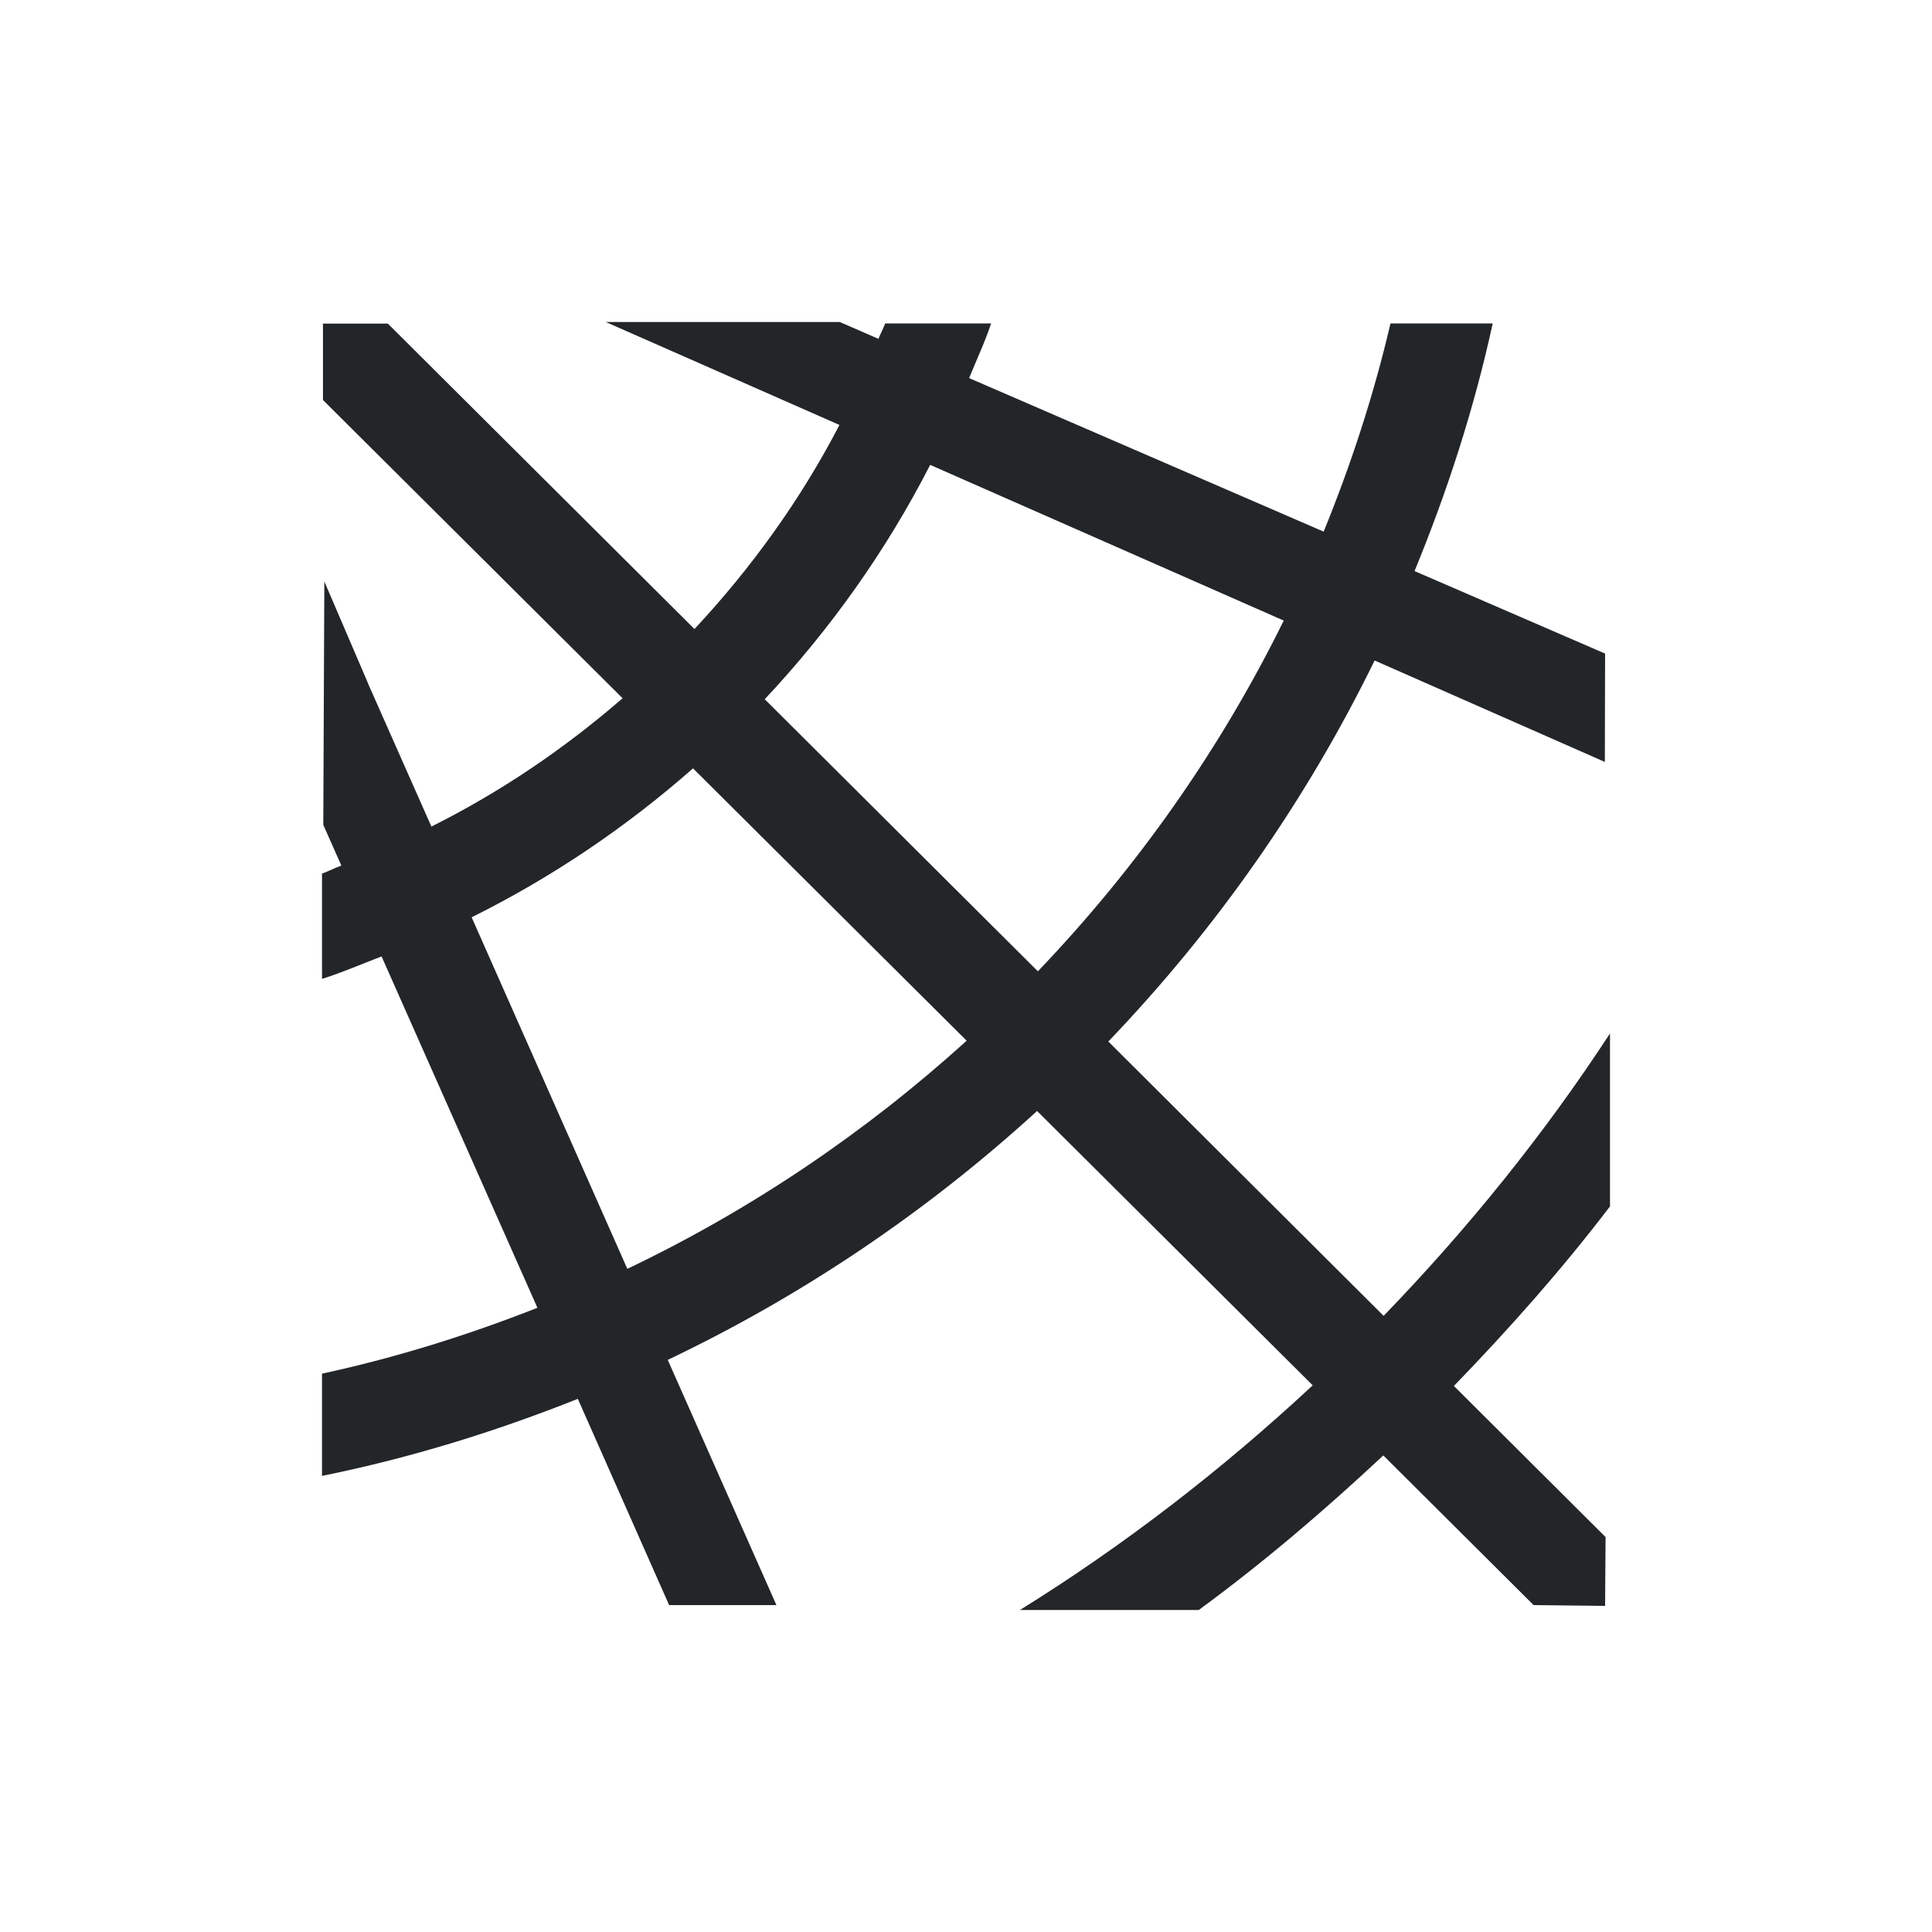<svg xmlns="http://www.w3.org/2000/svg" viewBox="0 0 24 24" width="24" height="24">
  <defs id="defs3051">
    <style type="text/css" id="current-color-scheme">
      .ColorScheme-Text {
        color:#232629;
      }
      </style>
  </defs>
  <g transform="translate(1,1)">
    <path style="fill:currentColor;fill-opacity:1;stroke:none" d="M 6.525 3 L 9.428 4.279 C 8.946 5.208 8.334 6.056 7.627 6.814 L 3.818 3.02 L 3.012 3.02 L 3.012 3.969 L 6.734 7.674 C 6.014 8.298 5.221 8.837 4.359 9.268 L 3.568 7.482 L 3.568 7.479 L 3.029 6.223 L 3.016 9.246 L 3.24 9.752 C 3.159 9.782 3.082 9.823 3 9.852 L 3 11.16 C 3.253 11.081 3.494 10.975 3.74 10.881 L 5.676 15.246 C 4.814 15.585 3.922 15.865 3 16.064 L 3 17.334 C 4.099 17.112 5.158 16.783 6.178 16.377 L 7.312 18.939 L 8.645 18.939 L 7.295 15.893 C 8.979 15.091 10.522 14.045 11.883 12.801 L 15.307 16.209 C 14.188 17.25 12.975 18.19 11.67 19 L 13.891 19 C 14.697 18.41 15.455 17.761 16.184 17.08 L 18.051 18.939 L 18.939 18.949 L 18.945 18.094 L 17.061 16.217 C 17.746 15.509 18.402 14.771 19 13.986 L 19 11.838 C 18.177 13.098 17.23 14.268 16.188 15.346 L 12.768 11.938 C 14.101 10.547 15.221 8.954 16.076 7.205 L 18.936 8.465 L 18.939 7.119 L 16.572 6.094 C 16.978 5.106 17.311 4.082 17.543 3.018 L 16.273 3.018 C 16.065 3.909 15.783 4.77 15.443 5.604 L 11.039 3.697 C 11.13 3.47 11.235 3.251 11.312 3.018 L 9.996 3.018 C 9.972 3.083 9.938 3.144 9.912 3.209 L 9.432 3 L 6.525 3 z M 10.555 4.775 L 14.947 6.709 C 14.155 8.318 13.119 9.784 11.893 11.066 L 8.5 7.686 C 9.313 6.819 10.008 5.843 10.555 4.775 z M 7.609 8.545 L 11.008 11.928 C 9.754 13.065 8.338 14.024 6.793 14.762 L 4.859 10.395 C 5.859 9.898 6.779 9.275 7.609 8.545 z " class="ColorScheme-Text"/>
  </g>
</svg>
